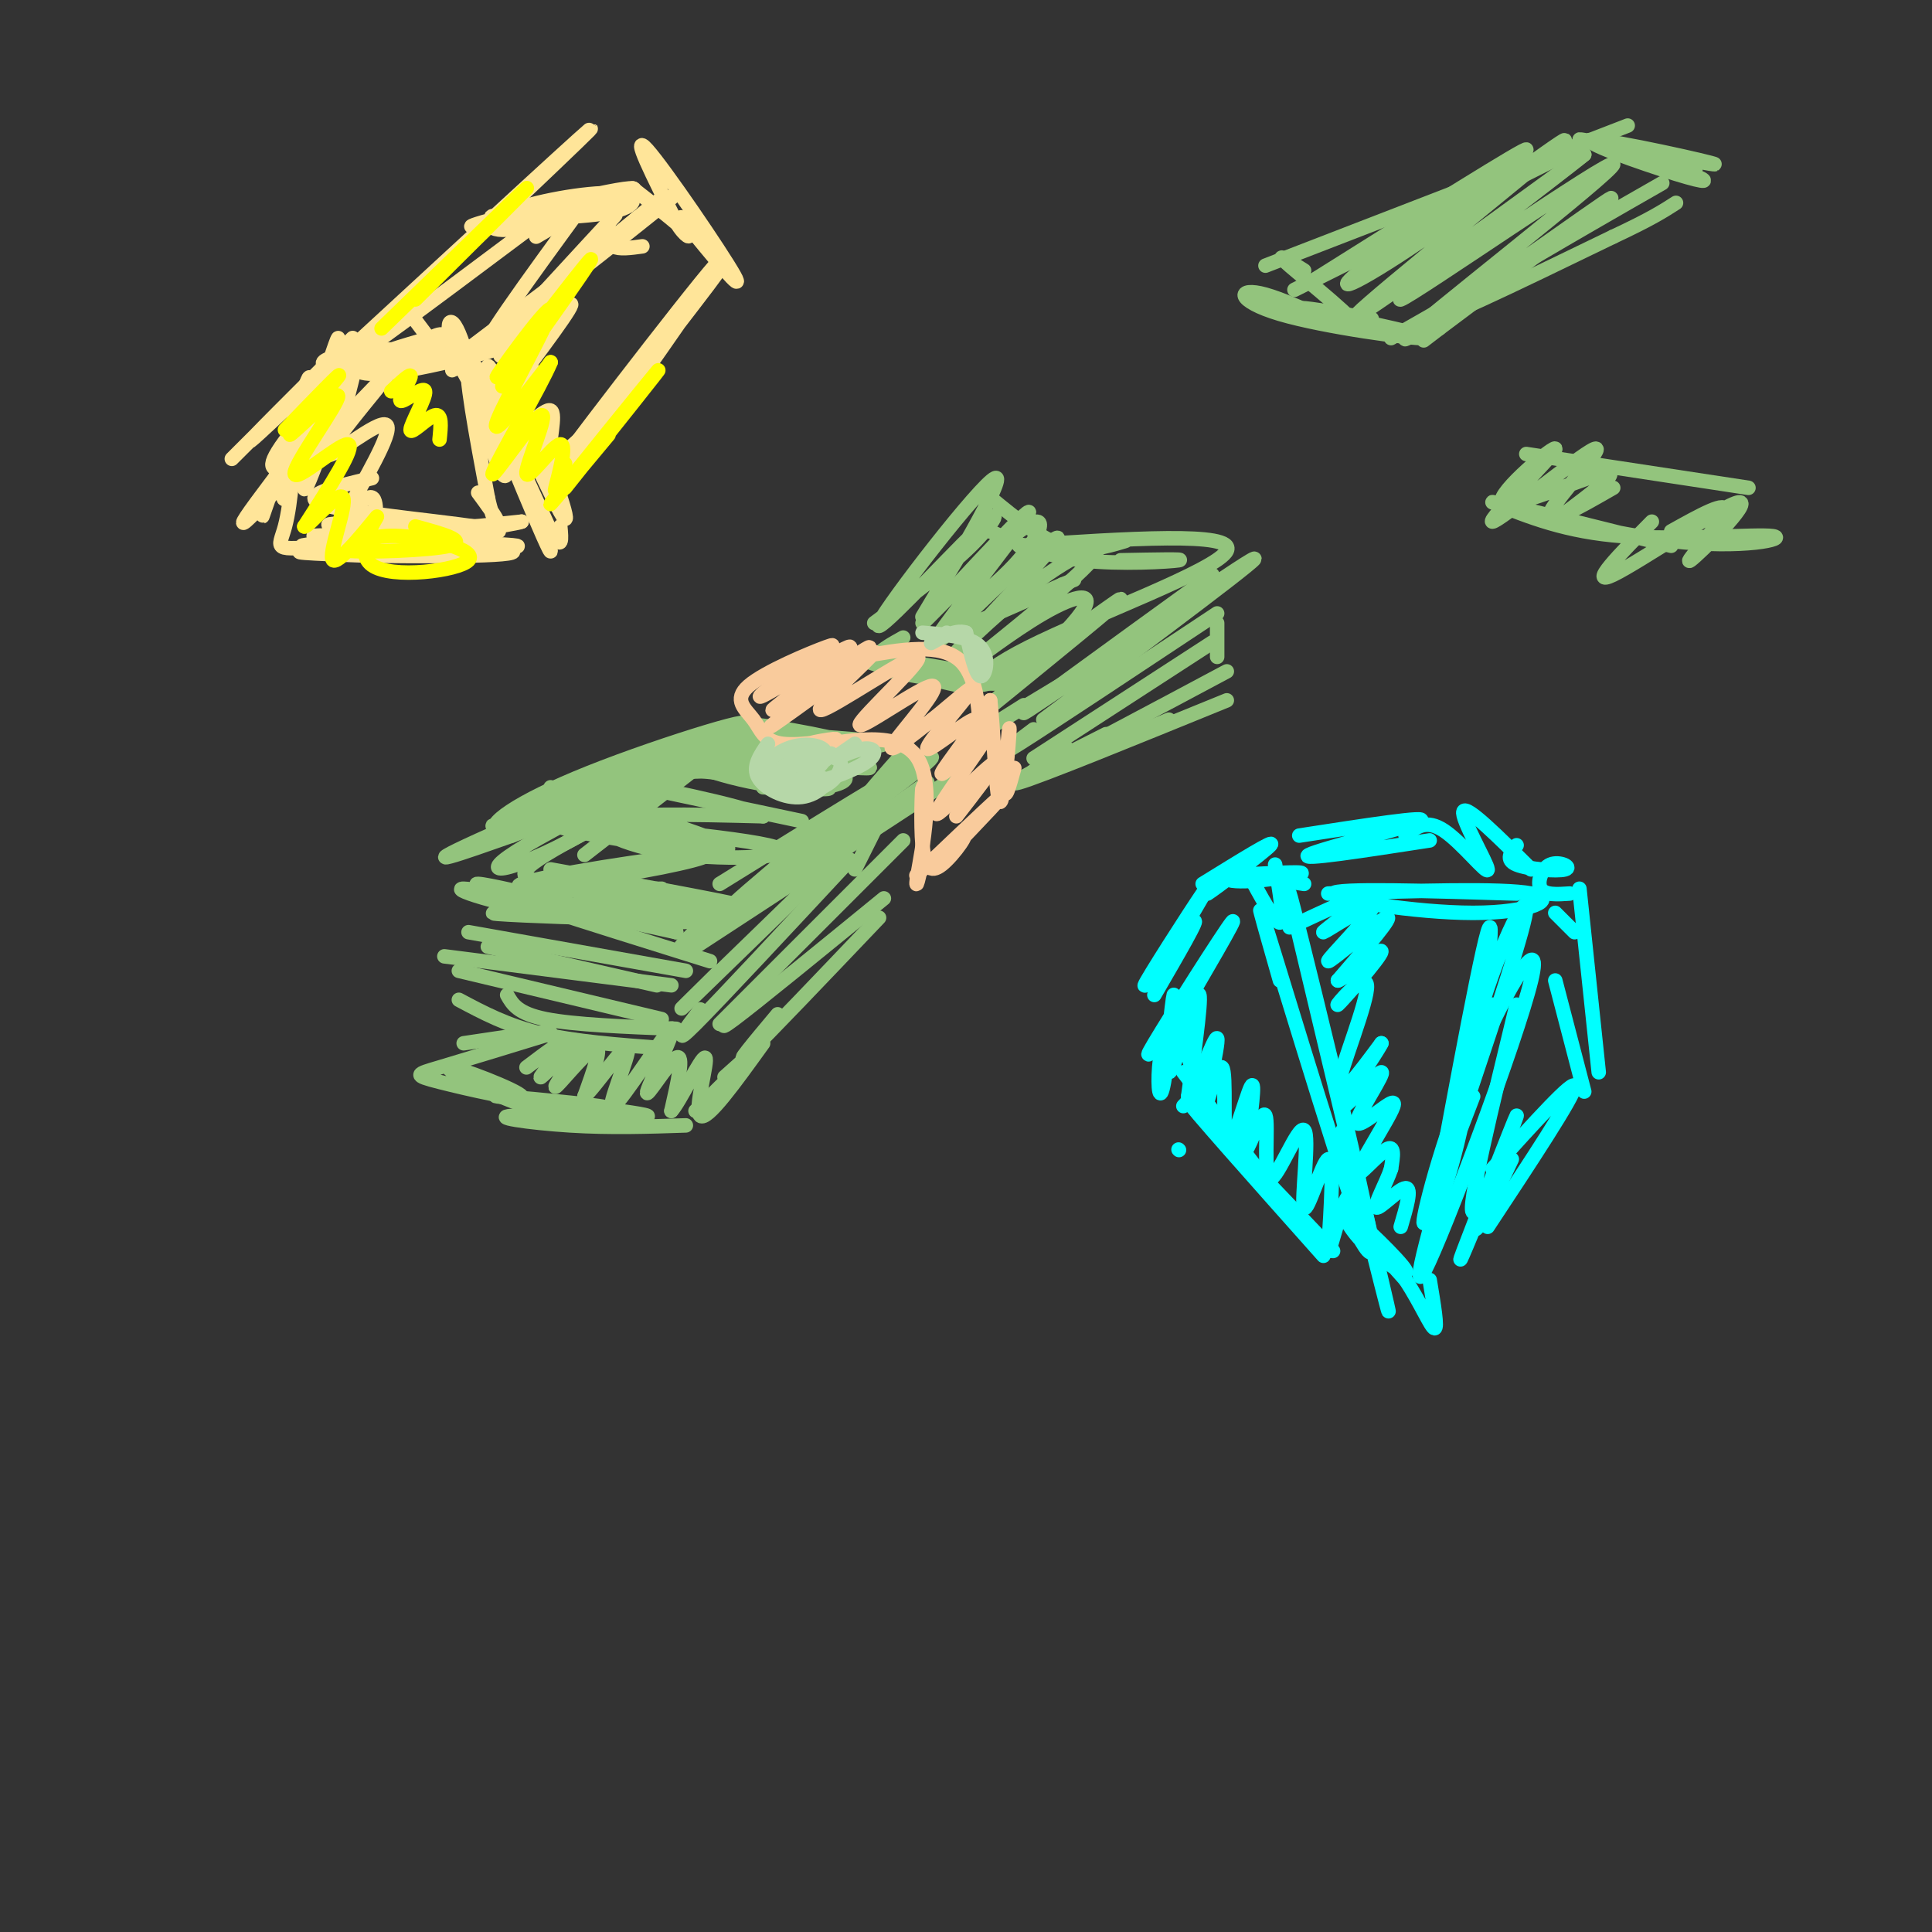 <svg viewBox='0 0 400 400' version='1.1' xmlns='http://www.w3.org/2000/svg' xmlns:xlink='http://www.w3.org/1999/xlink'><rect x="0" y="0" width="400" height="400" fill="#333333" stroke="none"/><g fill='none' stroke='#93c47d' stroke-width='3' stroke-linecap='round' stroke-linejoin='round'><path d='M114,180c21.348,3.884 42.696,7.768 41,8c-1.696,0.232 -26.435,-3.186 -33,-3c-6.565,0.186 5.044,3.978 15,5c9.956,1.022 18.257,-0.725 13,-2c-5.257,-1.275 -24.074,-2.079 -26,-2c-1.926,0.079 13.037,1.039 28,2'/><path d='M177,180c0.000,0.000 6.000,-12.000 6,-12'/><path d='M181,165c-6.375,7.898 -12.750,15.796 -9,11c3.750,-4.796 17.624,-22.285 16,-21c-1.624,1.285 -18.744,21.344 -18,22c0.744,0.656 19.354,-18.093 16,-17c-3.354,1.093 -28.673,22.026 -34,27c-5.327,4.974 9.336,-6.013 24,-17'/><path d='M176,170c9.200,-6.689 20.200,-14.911 16,-13c-4.200,1.911 -23.600,13.956 -43,26'/><path d='M121,177c16.978,-13.175 33.956,-26.350 33,-26c-0.956,0.350 -19.847,14.226 -34,22c-14.153,7.774 -23.567,9.444 -11,2c12.567,-7.444 47.114,-24.004 45,-24c-2.114,0.004 -40.890,16.573 -55,23c-14.110,6.427 -3.555,2.714 7,-1'/><path d='M106,173c16.888,-6.414 55.607,-21.948 51,-21c-4.607,0.948 -52.541,18.378 -55,19c-2.459,0.622 40.557,-15.565 50,-20c9.443,-4.435 -14.689,2.883 -30,9c-15.311,6.117 -21.803,11.033 -19,12c2.803,0.967 14.902,-2.017 27,-5'/><path d='M130,167c-1.371,2.021 -18.298,9.572 -21,13c-2.702,3.428 8.822,2.733 20,1c11.178,-1.733 22.009,-4.505 15,-4c-7.009,0.505 -31.860,4.287 -36,6c-4.140,1.713 12.430,1.356 29,1'/><path d='M114,163c20.458,6.151 40.916,12.303 36,13c-4.916,0.697 -35.207,-4.059 -34,-5c1.207,-0.941 33.911,1.933 43,4c9.089,2.067 -5.438,3.326 -17,2c-11.562,-1.326 -20.161,-5.236 -17,-7c3.161,-1.764 18.080,-1.382 33,-1'/><path d='M158,169c-2.956,-2.067 -26.844,-6.733 -29,-7c-2.156,-0.267 17.422,3.867 37,8'/><path d='M140,159c14.000,1.667 28.000,3.333 31,4c3.000,0.667 -5.000,0.333 -13,0'/><path d='M136,160c15.873,-0.551 31.746,-1.102 37,0c5.254,1.102 -0.112,3.856 -10,3c-9.888,-0.856 -24.299,-5.323 -18,-6c6.299,-0.677 33.307,2.437 35,2c1.693,-0.437 -21.929,-4.425 -28,-5c-6.071,-0.575 5.408,2.264 13,3c7.592,0.736 11.296,-0.632 15,-2'/><path d='M180,155c-3.593,-1.678 -20.077,-4.872 -25,-5c-4.923,-0.128 1.713,2.812 10,4c8.287,1.188 18.225,0.625 18,0c-0.225,-0.625 -10.612,-1.313 -21,-2'/><path d='M184,137c9.813,2.949 19.627,5.898 15,5c-4.627,-0.898 -23.694,-5.643 -21,-6c2.694,-0.357 27.148,3.673 30,5c2.852,1.327 -15.900,-0.049 -23,-2c-7.100,-1.951 -2.550,-4.475 2,-7'/><path d='M181,129c7.504,-5.538 15.009,-11.077 20,-16c4.991,-4.923 7.470,-9.231 1,-3c-6.470,6.231 -21.889,23.000 -20,19c1.889,-4.000 21.085,-28.769 24,-30c2.915,-1.231 -10.453,21.077 -14,27c-3.547,5.923 2.726,-4.538 9,-15'/><path d='M205,103c5.167,4.250 10.333,8.500 15,10c4.667,1.500 8.833,0.250 13,-1'/><path d='M205,110c5.533,2.533 11.067,5.067 19,6c7.933,0.933 18.267,0.267 20,0c1.733,-0.267 -5.133,-0.133 -12,0'/><path d='M211,113c22.427,-1.494 44.855,-2.989 43,1c-1.855,3.989 -27.992,13.461 -41,20c-13.008,6.539 -12.887,10.145 -5,6c7.887,-4.145 23.539,-16.041 24,-16c0.461,0.041 -14.270,12.021 -29,24'/><path d='M203,148c0.170,-0.544 15.096,-13.904 20,-20c4.904,-6.096 -0.213,-4.928 -7,-1c-6.787,3.928 -15.243,10.615 -12,8c3.243,-2.615 18.184,-14.532 22,-19c3.816,-4.468 -3.493,-1.486 -12,5c-8.507,6.486 -18.214,16.477 -16,14c2.214,-2.477 16.347,-17.422 20,-22c3.653,-4.578 -3.173,1.211 -10,7'/><path d='M208,120c-6.311,5.839 -17.088,16.936 -14,12c3.088,-4.936 20.043,-25.905 19,-26c-1.043,-0.095 -20.083,20.685 -22,23c-1.917,2.315 13.290,-13.833 20,-19c6.710,-5.167 4.922,0.647 -1,7c-5.922,6.353 -15.978,13.244 -15,14c0.978,0.756 12.989,-4.622 25,-10'/><path d='M220,121c4.167,-1.667 2.083,-0.833 0,0'/><path d='M109,189c9.043,0.550 18.086,1.099 13,1c-5.086,-0.099 -24.302,-0.847 -19,-1c5.302,-0.153 35.122,0.289 42,1c6.878,0.711 -9.187,1.691 -24,0c-14.813,-1.691 -28.375,-6.055 -25,-6c3.375,0.055 23.688,4.527 44,9'/><path d='M140,193c-4.400,-1.533 -37.400,-9.867 -41,-10c-3.600,-0.133 22.200,7.933 48,16'/><path d='M97,193c0.000,0.000 45.000,8.000 45,8'/><path d='M101,196c0.000,0.000 35.000,8.000 35,8'/><path d='M92,198c0.000,0.000 47.000,6.000 47,6'/><path d='M95,201c0.000,0.000 42.000,10.000 42,10'/><path d='M95,207c5.000,2.667 10.000,5.333 17,7c7.000,1.667 16.000,2.333 25,3'/><path d='M105,206c1.083,1.917 2.167,3.833 8,5c5.833,1.167 16.417,1.583 27,2'/><path d='M144,196c0.000,0.000 52.000,-34.000 52,-34'/><path d='M149,188c-6.083,5.667 -12.167,11.333 -5,7c7.167,-4.333 27.583,-18.667 48,-33'/><path d='M149,201c-5.417,5.333 -10.833,10.667 -6,6c4.833,-4.667 19.917,-19.333 35,-34'/><path d='M145,209c-3.083,4.083 -6.167,8.167 -1,3c5.167,-5.167 18.583,-19.583 32,-34'/><path d='M149,212c0.000,0.000 38.000,-38.000 38,-38'/><path d='M155,207c-3.833,3.750 -7.667,7.500 -3,4c4.667,-3.500 17.833,-14.250 31,-25'/><path d='M161,210c-4.750,5.667 -9.500,11.333 -6,8c3.500,-3.333 15.250,-15.667 27,-28'/><path d='M150,223c4.000,-3.583 8.000,-7.167 7,-6c-1.000,1.167 -7.000,7.083 -13,13'/><path d='M142,233c-7.776,0.263 -15.551,0.526 -24,0c-8.449,-0.526 -17.571,-1.843 -11,-2c6.571,-0.157 28.833,0.844 27,0c-1.833,-0.844 -27.763,-3.535 -31,-4c-3.237,-0.465 16.218,1.296 21,2c4.782,0.704 -5.109,0.352 -15,0'/><path d='M109,229c-7.111,-2.218 -17.389,-7.763 -16,-8c1.389,-0.237 14.444,4.833 15,6c0.556,1.167 -11.389,-1.571 -17,-3c-5.611,-1.429 -4.889,-1.551 0,-3c4.889,-1.449 13.944,-4.224 23,-7'/><path d='M114,214c0.833,-0.833 -8.583,0.583 -18,2'/><path d='M109,221c4.249,-3.213 8.497,-6.426 8,-5c-0.497,1.426 -5.741,7.490 -5,7c0.741,-0.490 7.467,-7.533 8,-7c0.533,0.533 -5.126,8.644 -5,9c0.126,0.356 6.036,-7.041 8,-8c1.964,-0.959 -0.018,4.521 -2,10'/><path d='M121,227c2.135,-1.774 8.473,-11.207 9,-10c0.527,1.207 -4.757,13.056 -3,12c1.757,-1.056 10.553,-15.015 12,-16c1.447,-0.985 -4.457,11.004 -5,13c-0.543,1.996 4.273,-6.001 6,-7c1.727,-0.999 0.363,5.001 -1,11'/><path d='M139,230c1.643,-1.679 6.250,-11.375 7,-11c0.750,0.375 -2.357,10.821 -1,12c1.357,1.179 7.179,-6.911 13,-15'/><path d='M216,149c24.111,-18.000 48.222,-36.000 43,-33c-5.222,3.000 -39.778,27.000 -46,31c-6.222,4.000 15.889,-12.000 38,-28'/><path d='M212,146c-6.083,3.833 -12.167,7.667 -6,4c6.167,-3.667 24.583,-14.833 43,-26'/><path d='M214,151c-4.667,3.500 -9.333,7.000 -3,3c6.333,-4.000 23.667,-15.500 41,-27'/><path d='M214,157c0.000,0.000 37.000,-24.000 37,-24'/><path d='M221,155c-5.250,3.333 -10.500,6.667 -5,4c5.500,-2.667 21.750,-11.333 38,-20'/><path d='M229,152c-11.083,5.583 -22.167,11.167 -18,10c4.167,-1.167 23.583,-9.083 43,-17'/><path d='M222,156c-6.167,3.083 -12.333,6.167 -9,5c3.333,-1.167 16.167,-6.583 29,-12'/><path d='M252,129c0.000,0.000 0.000,7.000 0,7'/></g>
<g fill='none' stroke='#f9cb9c' stroke-width='3' stroke-linecap='round' stroke-linejoin='round'><path d='M178,136c8.467,-1.533 16.933,-3.067 21,1c4.067,4.067 3.733,13.733 4,16c0.267,2.267 1.133,-2.867 2,-8'/><path d='M205,145c0.619,4.632 1.166,20.211 2,21c0.834,0.789 1.955,-13.211 2,-15c0.045,-1.789 -0.987,8.632 -1,12c-0.013,3.368 0.994,-0.316 2,-4'/><path d='M196,177c6.871,-7.176 13.743,-14.351 11,-12c-2.743,2.351 -15.099,14.229 -17,16c-1.901,1.771 6.654,-6.564 9,-8c2.346,-1.436 -1.515,4.027 -4,6c-2.485,1.973 -3.592,0.454 -4,-4c-0.408,-4.454 -0.117,-11.844 0,-12c0.117,-0.156 0.058,6.922 0,14'/><path d='M191,177c-0.512,4.476 -1.792,8.667 -1,4c0.792,-4.667 3.655,-18.190 0,-24c-3.655,-5.810 -13.827,-3.905 -24,-2'/><path d='M166,155c-1.534,-0.884 6.631,-2.092 7,-2c0.369,0.092 -7.059,1.486 -11,1c-3.941,-0.486 -4.397,-2.852 -6,-5c-1.603,-2.148 -4.355,-4.078 -1,-7c3.355,-2.922 12.816,-6.835 16,-8c3.184,-1.165 0.092,0.417 -3,2'/><path d='M168,136c-4.196,3.018 -13.187,9.563 -10,8c3.187,-1.563 18.553,-11.234 18,-10c-0.553,1.234 -17.025,13.372 -16,13c1.025,-0.372 19.545,-13.254 20,-13c0.455,0.254 -17.156,13.644 -20,16c-2.844,2.356 9.078,-6.322 21,-15'/><path d='M181,135c-0.728,1.342 -13.048,12.198 -11,12c2.048,-0.198 18.463,-11.451 20,-11c1.537,0.451 -11.805,12.605 -12,14c-0.195,1.395 12.755,-7.971 15,-8c2.245,-0.029 -6.216,9.277 -8,12c-1.784,2.723 3.108,-1.139 8,-5'/><path d='M193,149c3.798,-3.014 9.292,-8.050 8,-6c-1.292,2.050 -9.372,11.186 -9,12c0.372,0.814 9.194,-6.695 10,-6c0.806,0.695 -6.406,9.592 -7,11c-0.594,1.408 5.428,-4.674 8,-7c2.572,-2.326 1.692,-0.895 -1,3c-2.692,3.895 -7.198,10.256 -8,12c-0.802,1.744 2.099,-1.128 5,-4'/><path d='M199,164c2.689,-2.444 6.911,-6.556 7,-6c0.089,0.556 -3.956,5.778 -8,11'/></g>
<g fill='none' stroke='#b6d7a8' stroke-width='3' stroke-linecap='round' stroke-linejoin='round'><path d='M159,154c-1.641,2.365 -3.282,4.730 -2,7c1.282,2.270 5.488,4.443 9,4c3.512,-0.443 6.330,-3.504 4,-4c-2.330,-0.496 -9.809,1.573 -11,1c-1.191,-0.573 3.904,-3.786 9,-7'/><path d='M168,155c-0.313,0.417 -5.595,4.959 -7,7c-1.405,2.041 1.068,1.580 4,0c2.932,-1.580 6.325,-4.279 6,-6c-0.325,-1.721 -4.366,-2.464 -8,-1c-3.634,1.464 -6.861,5.135 -4,5c2.861,-0.135 11.809,-4.075 13,-4c1.191,0.075 -5.374,4.164 -7,6c-1.626,1.836 1.687,1.418 5,1'/><path d='M170,163c1.746,-0.535 3.612,-2.374 4,-4c0.388,-1.626 -0.702,-3.039 -3,-2c-2.298,1.039 -5.804,4.530 -4,5c1.804,0.470 8.916,-2.080 12,-4c3.084,-1.920 2.138,-3.209 0,-3c-2.138,0.209 -5.468,1.917 -6,2c-0.532,0.083 1.734,-1.458 4,-3'/><path d='M191,131c5.000,0.400 10.000,0.800 12,3c2.000,2.200 1.000,6.200 0,6c-1.000,-0.200 -2.000,-4.600 -3,-9'/><path d='M200,131c-2.156,-0.867 -6.044,1.467 -7,2c-0.956,0.533 1.022,-0.733 3,-2'/></g>
<g fill='none' stroke='#00ffff' stroke-width='3' stroke-linecap='round' stroke-linejoin='round'><path d='M245,222c0.000,0.000 26.000,34.000 26,34'/><path d='M274,260c-14.167,-15.917 -28.333,-31.833 -28,-32c0.333,-0.167 15.167,15.417 30,31'/><path d='M265,203c-3.367,-11.807 -6.734,-23.614 -1,-5c5.734,18.614 20.568,67.649 20,60c-0.568,-7.649 -16.537,-71.982 -17,-73c-0.463,-1.018 14.582,61.281 19,80c4.418,18.719 -1.791,-6.140 -8,-31'/><path d='M242,214c7.378,-12.622 14.756,-25.244 13,-23c-1.756,2.244 -12.644,19.356 -16,25c-3.356,5.644 0.822,-0.178 5,-6'/><path d='M244,238c0.000,0.000 0.100,0.100 0.1,0.1'/><path d='M275,185c18.018,-0.571 36.036,-1.143 42,0c5.964,1.143 -0.125,4.000 -12,4c-11.875,0.000 -29.536,-2.857 -29,-4c0.536,-1.143 19.268,-0.571 38,0'/><path d='M305,227c-4.346,11.279 -8.691,22.559 -9,25c-0.309,2.441 3.420,-3.955 7,-21c3.580,-17.045 7.012,-44.739 5,-38c-2.012,6.739 -9.467,47.909 -11,56c-1.533,8.091 2.857,-16.899 8,-35c5.143,-18.101 11.041,-29.315 11,-26c-0.041,3.315 -6.020,21.157 -12,39'/><path d='M304,227c-5.391,17.986 -12.867,43.452 -9,36c3.867,-7.452 19.078,-47.822 22,-60c2.922,-12.178 -6.444,3.837 -13,20c-6.556,16.163 -10.302,32.475 -9,30c1.302,-2.475 7.651,-23.738 14,-45'/><path d='M322,203c0.000,0.000 6.000,23.000 6,23'/><path d='M309,242c8.583,-9.500 17.167,-19.000 17,-17c-0.167,2.000 -9.083,15.500 -18,29'/><path d='M239,206c4.899,-8.429 9.798,-16.857 8,-15c-1.798,1.857 -10.292,14.000 -10,13c0.292,-1.000 9.369,-15.143 12,-19c2.631,-3.857 -1.185,2.571 -5,9'/><path d='M249,183c7.701,-4.761 15.402,-9.521 14,-8c-1.402,1.521 -11.906,9.325 -13,10c-1.094,0.675 7.222,-5.778 8,-7c0.778,-1.222 -5.983,2.786 -4,4c1.983,1.214 12.709,-0.368 15,-1c2.291,-0.632 -3.855,-0.316 -10,0'/><path d='M259,181c0.167,0.333 5.583,1.167 11,2'/><path d='M264,179c1.000,5.917 2.000,11.833 1,12c-1.000,0.167 -4.000,-5.417 -7,-11'/><path d='M269,173c13.667,-2.111 27.333,-4.222 25,-3c-2.333,1.222 -20.667,5.778 -23,7c-2.333,1.222 11.333,-0.889 25,-3'/><path d='M291,173c2.131,-1.756 4.262,-3.512 8,-1c3.738,2.512 9.083,9.292 9,8c-0.083,-1.292 -5.595,-10.655 -5,-12c0.595,-1.345 7.298,5.327 14,12'/><path d='M314,175c-1.198,1.509 -2.396,3.018 0,4c2.396,0.982 8.384,1.439 10,1c1.616,-0.439 -1.142,-1.772 -3,-1c-1.858,0.772 -2.817,3.649 -2,5c0.817,1.351 3.408,1.175 6,1'/><path d='M267,192c7.652,-3.594 15.304,-7.189 15,-6c-0.304,1.189 -8.565,7.161 -8,7c0.565,-0.161 9.956,-6.456 10,-5c0.044,1.456 -9.257,10.661 -9,11c0.257,0.339 10.074,-8.189 12,-9c1.926,-0.811 -4.037,6.094 -10,13'/><path d='M277,203c1.168,-0.178 9.089,-7.122 9,-6c-0.089,1.122 -8.189,10.311 -9,11c-0.811,0.689 5.666,-7.122 6,-4c0.334,3.122 -5.476,17.178 -6,21c-0.524,3.822 4.238,-2.589 9,-9'/><path d='M286,216c-1.010,2.152 -8.036,12.033 -8,13c0.036,0.967 7.134,-6.979 8,-7c0.866,-0.021 -4.499,7.885 -5,10c-0.501,2.115 3.863,-1.560 6,-3c2.137,-1.440 2.047,-0.644 0,3c-2.047,3.644 -6.051,10.135 -6,11c0.051,0.865 4.157,-3.896 6,-5c1.843,-1.104 1.421,1.448 1,4'/><path d='M288,242c-0.893,2.762 -3.625,7.667 -3,8c0.625,0.333 4.607,-3.905 6,-4c1.393,-0.095 0.196,3.952 -1,8'/><path d='M245,229c1.205,-1.237 2.410,-2.473 2,-6c-0.410,-3.527 -2.435,-9.343 -4,-10c-1.565,-0.657 -2.669,3.846 -3,8c-0.331,4.154 0.110,7.958 1,3c0.890,-4.958 2.228,-18.680 2,-18c-0.228,0.680 -2.023,15.760 -1,16c1.023,0.240 4.864,-14.360 6,-16c1.136,-1.640 -0.432,9.680 -2,21'/><path d='M246,227c1.298,-0.689 5.544,-12.912 6,-12c0.456,0.912 -2.878,14.960 -3,16c-0.122,1.040 2.967,-10.927 4,-10c1.033,0.927 0.009,14.750 1,16c0.991,1.250 3.997,-10.071 5,-12c1.003,-1.929 0.001,5.536 -1,13'/><path d='M258,238c0.810,-0.611 3.336,-8.640 4,-7c0.664,1.640 -0.532,12.948 1,13c1.532,0.052 5.792,-11.151 7,-10c1.208,1.151 -0.636,14.656 0,16c0.636,1.344 3.753,-9.473 5,-10c1.247,-0.527 0.623,9.237 0,19'/><path d='M275,259c0.810,-0.631 2.835,-11.710 5,-12c2.165,-0.290 4.471,10.208 4,12c-0.471,1.792 -3.720,-5.122 -5,-7c-1.280,-1.878 -0.590,1.280 3,5c3.590,3.720 10.082,8.002 9,6c-1.082,-2.002 -9.738,-10.286 -11,-11c-1.262,-0.714 4.869,6.143 11,13'/><path d='M291,265c3.089,4.689 5.311,9.911 6,10c0.689,0.089 -0.156,-4.956 -1,-10'/><path d='M314,208c-5.185,21.351 -10.369,42.702 -9,43c1.369,0.298 9.292,-20.458 9,-20c-0.292,0.458 -8.798,22.131 -11,28c-2.202,5.869 1.899,-4.065 6,-14'/><path d='M313,240c-2.917,6.167 -5.833,12.333 -7,14c-1.167,1.667 -0.583,-1.167 0,-4'/><path d='M322,189c0.000,0.000 4.000,4.000 4,4'/><path d='M327,184c0.000,0.000 4.000,38.000 4,38'/></g>
<g fill='none' stroke='#ffe599' stroke-width='3' stroke-linecap='round' stroke-linejoin='round'><path d='M48,95c13.000,-12.978 26.000,-25.956 25,-25c-1.000,0.956 -16.000,15.844 -20,20c-4.000,4.156 3.000,-2.422 10,-9'/><path d='M85,65c0.000,0.000 3.000,4.000 3,4'/><path d='M83,73c-5.894,0.643 -11.788,1.287 -5,1c6.788,-0.287 26.259,-1.503 26,-2c-0.259,-0.497 -20.248,-0.274 -30,1c-9.752,1.274 -9.268,3.598 0,3c9.268,-0.598 27.319,-4.119 29,-4c1.681,0.119 -13.009,3.878 -21,5c-7.991,1.122 -9.283,-0.394 -7,-2c2.283,-1.606 8.142,-3.303 14,-5'/><path d='M89,70c2.897,-1.235 3.139,-1.822 8,5c4.861,6.822 14.340,21.053 14,22c-0.340,0.947 -10.498,-11.391 -15,-20c-4.502,-8.609 -3.347,-13.489 -1,-8c2.347,5.489 5.887,21.348 8,27c2.113,5.652 2.800,1.099 1,-6c-1.800,-7.099 -6.086,-16.742 -7,-15c-0.914,1.742 1.543,14.871 4,28'/><path d='M101,103c1.244,5.733 2.356,6.067 2,5c-0.356,-1.067 -2.178,-3.533 -4,-6'/><path d='M71,86c2.294,-8.863 4.587,-17.726 2,-11c-2.587,6.726 -10.055,29.043 -10,26c0.055,-3.043 7.633,-31.444 7,-31c-0.633,0.444 -9.478,29.735 -11,33c-1.522,3.265 4.279,-19.496 5,-24c0.721,-4.504 -3.640,9.248 -8,23'/><path d='M56,102c-1.767,5.127 -2.185,6.444 -1,3c1.185,-3.444 3.973,-11.651 5,-11c1.027,0.651 0.292,10.158 -1,15c-1.292,4.842 -3.140,5.020 9,4c12.140,-1.020 38.268,-3.236 35,-3c-3.268,0.236 -35.934,2.925 -40,3c-4.066,0.075 20.467,-2.462 45,-5'/><path d='M108,108c-1.044,0.556 -26.156,4.444 -34,5c-7.844,0.556 1.578,-2.222 11,-5'/><path d='M104,69c-7.994,6.054 -15.987,12.108 -5,3c10.987,-9.108 40.955,-33.380 38,-31c-2.955,2.380 -38.834,31.410 -39,32c-0.166,0.590 35.381,-27.260 41,-32c5.619,-4.740 -18.691,13.630 -43,32'/><path d='M75,70c25.156,-23.200 50.311,-46.400 47,-43c-3.311,3.400 -35.089,33.400 -47,45c-11.911,11.600 -3.956,4.800 4,-2'/><path d='M79,70c6.500,-4.667 20.750,-15.333 35,-26'/><path d='M59,97c-2.399,0.250 -4.798,0.500 1,-7c5.798,-7.500 19.792,-22.750 17,-18c-2.792,4.750 -22.369,29.500 -26,35c-3.631,5.500 8.685,-8.250 21,-22'/><path d='M77,99c-8.527,1.985 -17.055,3.971 -8,6c9.055,2.029 35.691,4.102 32,5c-3.691,0.898 -37.711,0.622 -36,1c1.711,0.378 39.153,1.409 42,2c2.847,0.591 -28.901,0.740 -40,1c-11.099,0.260 -1.550,0.630 8,1'/><path d='M75,115c10.810,0.226 33.833,0.292 31,-1c-2.833,-1.292 -31.524,-3.940 -37,-5c-5.476,-1.060 12.262,-0.530 30,0'/><path d='M104,83c1.798,-0.150 3.597,-0.300 7,7c3.403,7.300 8.412,22.050 5,16c-3.412,-6.050 -15.244,-32.900 -15,-30c0.244,2.900 12.566,35.550 13,38c0.434,2.450 -11.019,-25.300 -13,-31c-1.981,-5.700 5.509,10.650 13,27'/><path d='M114,110c2.500,4.333 2.250,1.667 2,-1'/><path d='M118,99c17.778,-25.137 35.557,-50.274 30,-44c-5.557,6.274 -34.448,43.960 -34,44c0.448,0.040 30.236,-37.566 34,-42c3.764,-4.434 -18.496,24.305 -27,35c-8.504,10.695 -3.252,3.348 2,-4'/><path d='M141,45c6.778,8.289 13.556,16.578 11,12c-2.556,-4.578 -14.444,-22.022 -18,-26c-3.556,-3.978 1.222,5.511 6,15'/><path d='M140,46c1.867,3.178 3.533,3.622 2,2c-1.533,-1.622 -6.267,-5.311 -11,-9'/><path d='M126,47c-0.083,1.667 -0.167,3.333 1,4c1.167,0.667 3.583,0.333 6,0'/><path d='M103,71c13.467,-14.644 26.933,-29.289 24,-26c-2.933,3.289 -22.267,24.511 -26,27c-3.733,2.489 8.133,-13.756 20,-30'/><path d='M110,44c-5.363,0.394 -10.726,0.789 -7,1c3.726,0.211 16.543,0.240 23,-1c6.457,-1.240 6.556,-3.748 1,-4c-5.556,-0.252 -16.768,1.753 -22,4c-5.232,2.247 -4.485,4.736 4,3c8.485,-1.736 24.707,-7.698 22,-8c-2.707,-0.302 -24.345,5.057 -31,7c-6.655,1.943 1.672,0.472 10,-1'/><path d='M110,45c4.178,-0.867 9.622,-2.533 10,-2c0.378,0.533 -4.311,3.267 -9,6'/><path d='M108,70c0.000,0.000 0.100,0.100 0.1,0.1'/><path d='M132,45c-9.519,8.881 -19.038,17.762 -24,23c-4.962,5.238 -5.368,6.832 -3,5c2.368,-1.832 7.511,-7.089 6,-5c-1.511,2.089 -9.676,11.524 -8,10c1.676,-1.524 13.193,-14.007 15,-15c1.807,-0.993 -6.097,9.503 -14,20'/><path d='M104,83c-0.295,0.977 5.968,-6.581 7,-6c1.032,0.581 -3.167,9.300 -3,11c0.167,1.700 4.699,-3.619 6,-3c1.301,0.619 -0.628,7.177 0,9c0.628,1.823 3.814,-1.088 7,-4'/><path d='M70,88c6.015,-6.358 12.030,-12.716 10,-10c-2.030,2.716 -12.107,14.506 -12,16c0.107,1.494 10.396,-7.307 12,-6c1.604,1.307 -5.477,12.721 -7,16c-1.523,3.279 2.513,-1.579 4,-1c1.487,0.579 0.425,6.594 1,9c0.575,2.406 2.788,1.203 5,0'/><path d='M83,112c1.333,-0.500 2.167,-1.750 3,-3'/></g>
<g fill='none' stroke='#ffff00' stroke-width='3' stroke-linecap='round' stroke-linejoin='round'><path d='M59,89c6.185,-6.401 12.371,-12.802 11,-11c-1.371,1.802 -10.298,11.806 -10,12c0.298,0.194 9.822,-9.422 10,-8c0.178,1.422 -8.991,13.883 -9,16c-0.009,2.117 9.140,-6.109 11,-6c1.860,0.109 -3.570,8.555 -9,17'/><path d='M63,109c0.719,0.293 7.015,-7.476 8,-6c0.985,1.476 -3.343,12.196 -2,13c1.343,0.804 8.357,-8.310 9,-9c0.643,-0.690 -5.085,7.042 -1,10c4.085,2.958 17.985,1.143 20,-1c2.015,-2.143 -7.853,-4.612 -14,-5c-6.147,-0.388 -8.574,1.306 -11,3'/><path d='M72,114c3.267,0.422 16.933,-0.022 21,-1c4.067,-0.978 -1.467,-2.489 -7,-4'/><path d='M81,81c2.103,-1.968 4.207,-3.937 4,-3c-0.207,0.937 -2.724,4.779 -2,5c0.724,0.221 4.689,-3.178 5,-2c0.311,1.178 -3.032,6.932 -3,8c0.032,1.068 3.438,-2.552 5,-3c1.562,-0.448 1.281,2.276 1,5'/><path d='M104,80c10.198,-14.333 20.396,-28.667 18,-26c-2.396,2.667 -17.384,22.333 -19,24c-1.616,1.667 10.142,-14.667 11,-14c0.858,0.667 -9.183,18.333 -11,23c-1.817,4.667 4.592,-3.667 11,-12'/><path d='M114,75c-1.704,4.314 -11.464,21.099 -12,23c-0.536,1.901 8.152,-11.082 10,-12c1.848,-0.918 -3.144,10.228 -3,12c0.144,1.772 5.423,-5.831 7,-6c1.577,-0.169 -0.550,7.094 -1,9c-0.450,1.906 0.775,-1.547 2,-5'/><path d='M79,68c14.417,-14.000 28.833,-28.000 30,-29c1.167,-1.000 -10.917,11.000 -23,23'/><path d='M117,101c10.600,-13.311 21.200,-26.622 19,-24c-2.200,2.622 -17.200,21.178 -21,26c-3.800,4.822 3.600,-4.089 11,-13'/></g>
<g fill='none' stroke='#93c47d' stroke-width='3' stroke-linecap='round' stroke-linejoin='round'><path d='M262,55c0.000,0.000 75.000,-29.000 75,-29'/><path d='M268,60c0.000,0.000 58.000,-29.000 58,-29'/><path d='M270,56c-3.379,-2.126 -6.759,-4.253 -3,-1c3.759,3.253 14.656,11.885 14,13c-0.656,1.115 -12.867,-5.289 -19,-7c-6.133,-1.711 -6.190,1.270 3,4c9.190,2.730 27.626,5.209 30,5c2.374,-0.209 -11.313,-3.104 -25,-6'/><path d='M270,64c-1.833,-0.667 6.083,0.667 14,2'/><path d='M288,70c29.289,-16.733 58.578,-33.467 56,-32c-2.578,1.467 -37.022,21.133 -44,26c-6.978,4.867 13.511,-5.067 34,-15'/><path d='M334,49c7.833,-3.667 10.417,-5.333 13,-7'/><path d='M329,29c8.430,2.693 16.860,5.385 21,7c4.140,1.615 3.991,2.151 -3,0c-6.991,-2.151 -20.822,-6.989 -17,-7c3.822,-0.011 25.298,4.805 25,5c-0.298,0.195 -22.371,-4.230 -27,-5c-4.629,-0.770 8.185,2.115 21,5'/><path d='M349,34c3.500,1.167 1.750,1.583 0,2'/><path d='M272,58c22.322,-14.030 44.644,-28.060 44,-27c-0.644,1.060 -24.256,17.209 -33,24c-8.744,6.791 -2.622,4.222 11,-5c13.622,-9.222 34.744,-25.098 29,-20c-5.744,5.098 -38.356,31.171 -42,35c-3.644,3.829 21.678,-14.585 47,-33'/><path d='M328,32c-4.909,4.115 -40.680,30.904 -38,30c2.680,-0.904 43.811,-29.500 44,-28c0.189,1.500 -40.565,33.096 -43,36c-2.435,2.904 33.447,-22.885 41,-28c7.553,-5.115 -13.224,10.442 -34,26'/><path d='M298,68c-5.667,4.333 -2.833,2.167 0,0'/><path d='M316,94c0.000,0.000 46.000,7.000 46,7'/><path d='M309,104c7.619,3.067 15.238,6.134 27,7c11.762,0.866 27.668,-0.469 31,0c3.332,0.469 -5.911,2.742 -21,1c-15.089,-1.742 -36.026,-7.498 -37,-8c-0.974,-0.502 18.013,4.249 37,9'/><path d='M346,110c5.965,-3.324 11.930,-6.648 11,-4c-0.930,2.648 -8.754,11.266 -7,10c1.754,-1.266 13.088,-12.418 10,-12c-3.088,0.418 -20.596,12.405 -26,15c-5.404,2.595 1.298,-4.203 8,-11'/><path d='M334,101c-7.294,4.191 -14.587,8.382 -13,5c1.587,-3.382 12.055,-14.337 9,-13c-3.055,1.337 -19.634,14.966 -21,15c-1.366,0.034 12.479,-13.527 13,-15c0.521,-1.473 -12.283,9.142 -11,11c1.283,1.858 16.652,-5.041 21,-6c4.348,-0.959 -2.326,4.020 -9,9'/></g>
</svg>